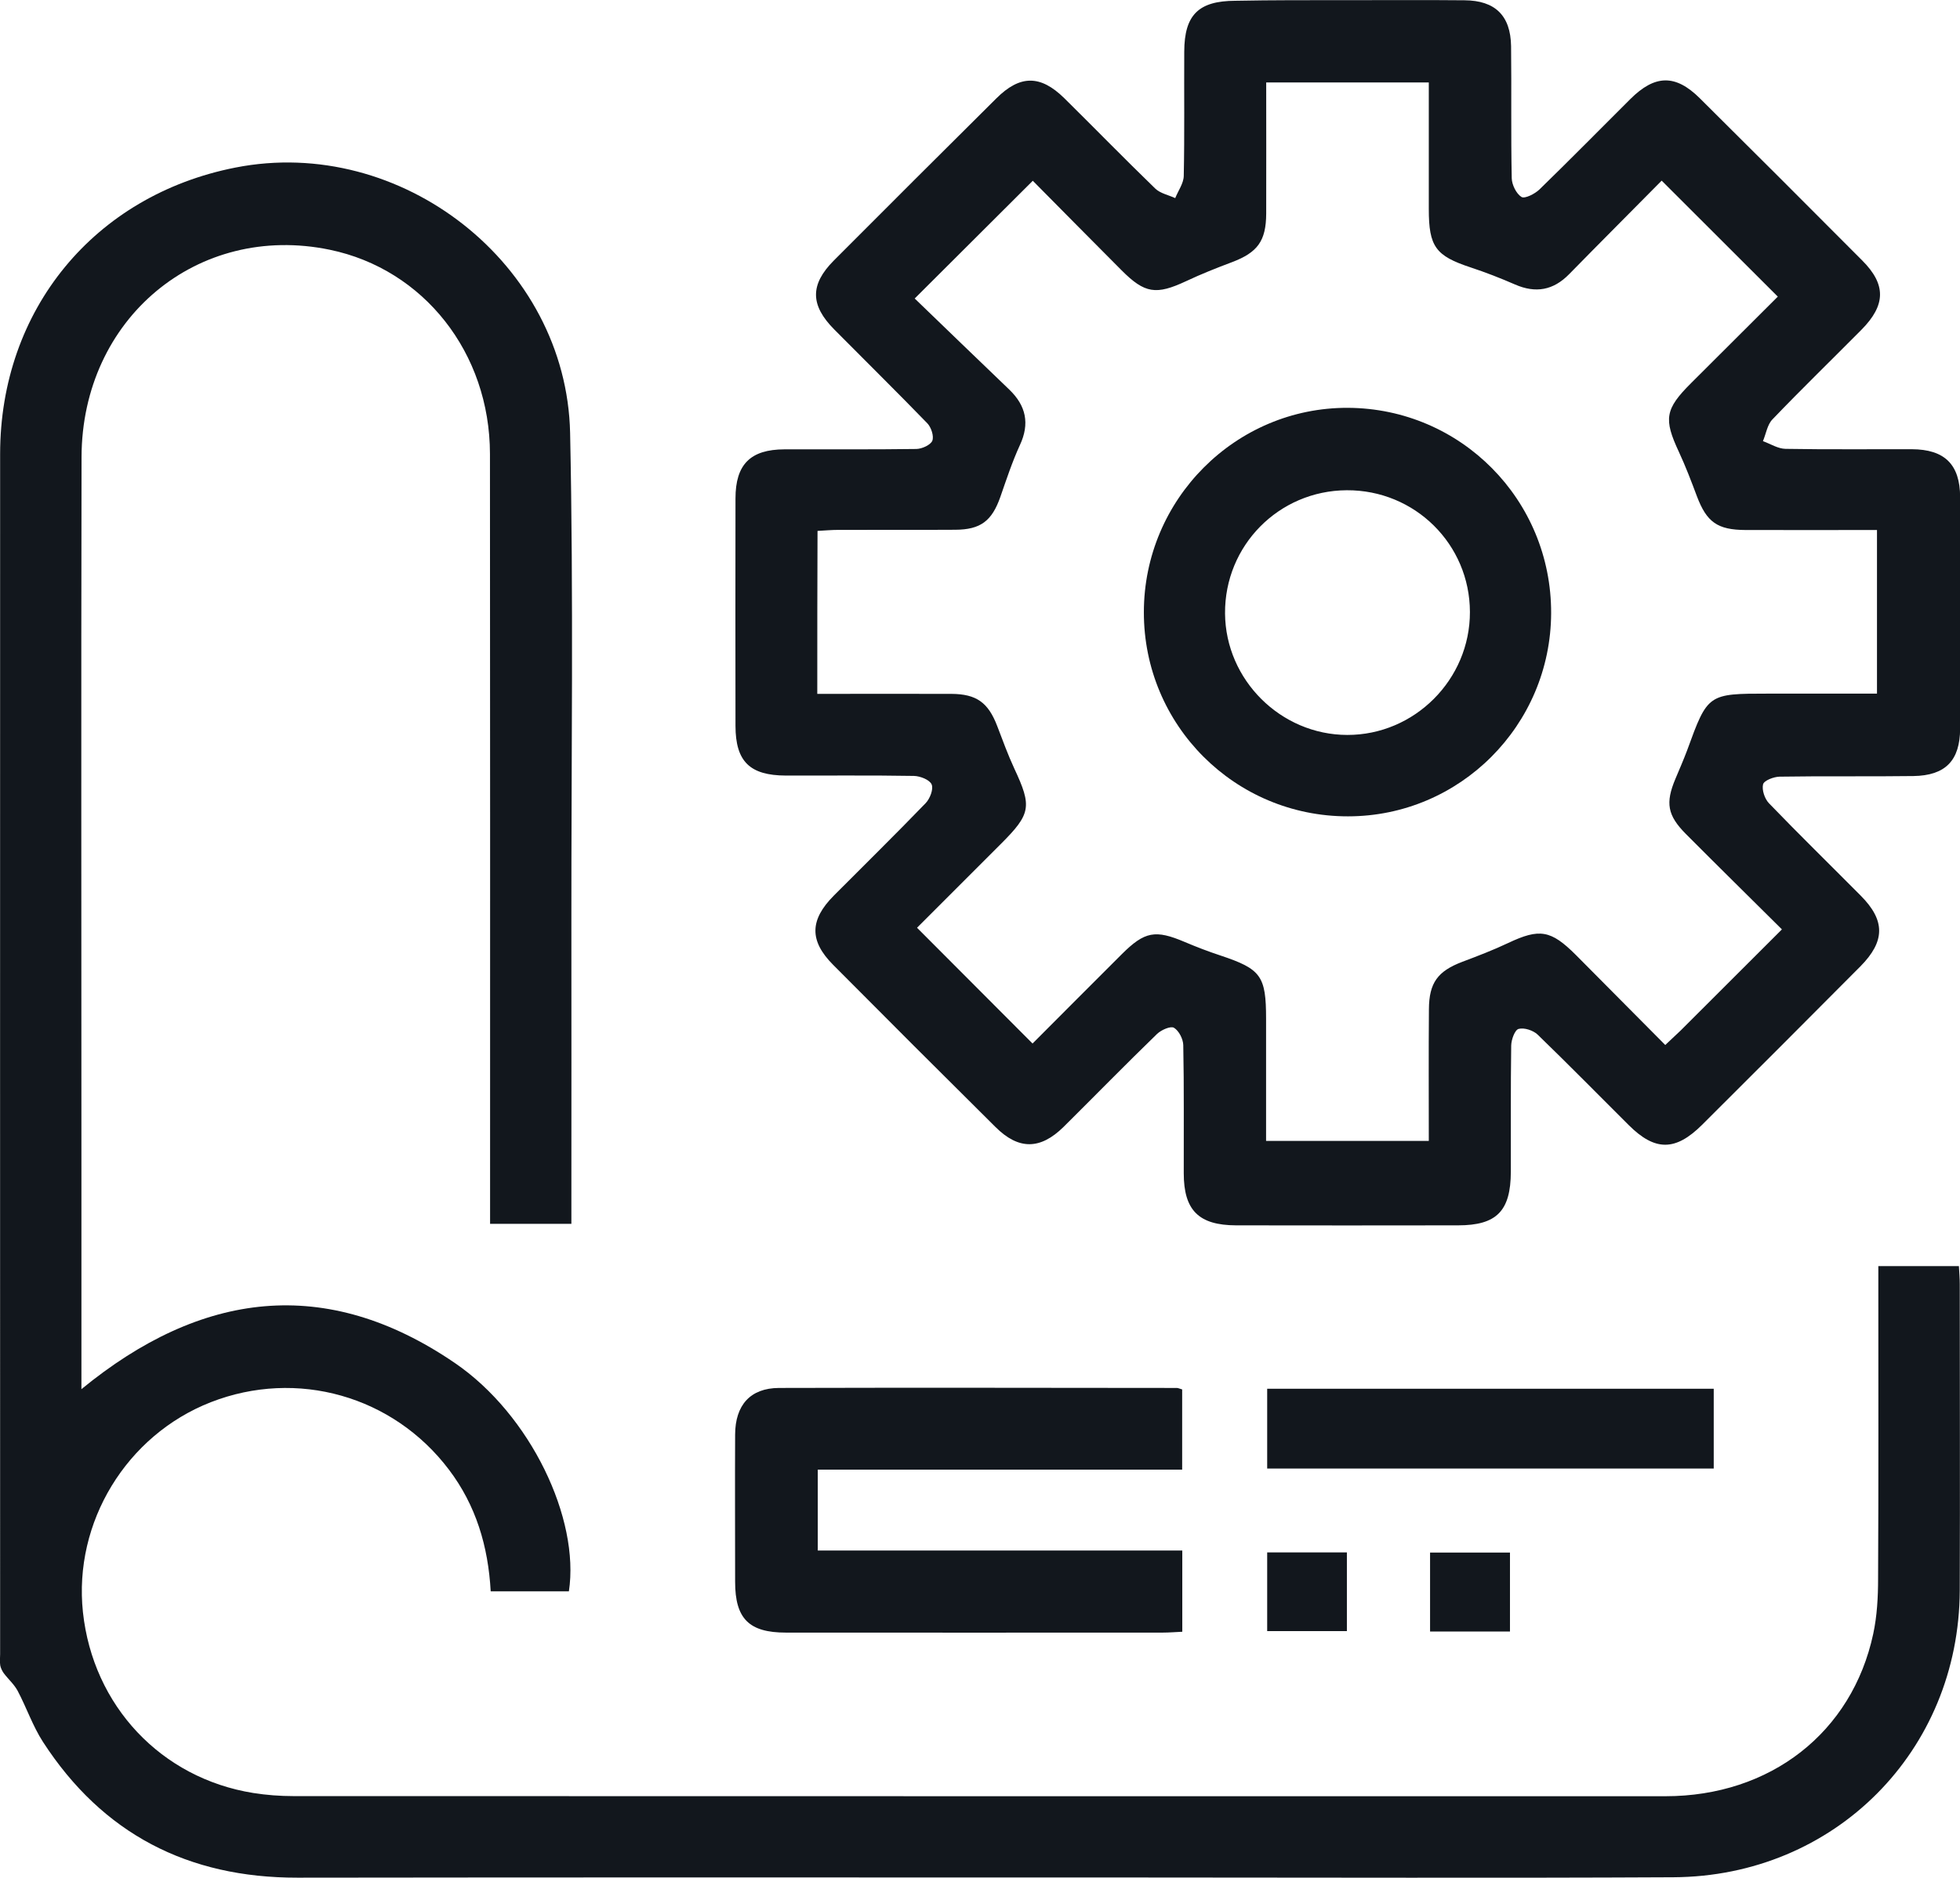<svg width="48" height="46" viewBox="0 0 48 46" fill="none" xmlns="http://www.w3.org/2000/svg">
<g clip-path="url(#clip0_1786_2314)">
<path d="M13.993 29.979C13.307 29.979 12.675 29.979 12.002 29.979C12.002 29.767 12.002 29.584 12.002 29.399C12.002 23.306 12.005 17.209 11.999 11.116C11.995 8.644 10.378 6.595 8.077 6.118C4.841 5.447 2.006 7.803 1.997 11.195C1.985 16.994 1.994 22.79 1.994 28.588C1.994 30.228 1.994 31.87 1.994 33.51C1.994 33.662 1.994 33.814 1.994 34.029C4.929 31.622 7.983 31.233 11.137 33.386C13 34.658 14.202 37.208 13.932 38.981C13.304 38.981 12.672 38.981 12.017 38.981C11.956 37.876 11.656 36.874 10.994 36C9.628 34.193 7.273 33.525 5.163 34.348C3.096 35.156 1.797 37.29 2.031 39.491C2.277 41.783 3.943 43.559 6.204 43.921C6.526 43.972 6.857 43.997 7.182 43.997C18.382 44 29.585 44 40.785 44C43.356 44 45.356 42.442 45.875 40.023C45.969 39.585 45.994 39.124 45.994 38.671C46.006 36.312 46 33.953 46 31.591C46 31.409 46 31.224 46 31.014C46.686 31.014 47.317 31.014 47.973 31.014C47.982 31.178 47.994 31.318 47.994 31.455C47.994 33.956 48.003 36.455 47.994 38.957C47.979 42.895 44.931 45.964 40.98 45.985C36.666 46.007 32.356 45.991 28.043 45.991C21.123 45.991 14.202 45.985 7.282 45.995C4.605 45.998 2.513 44.923 1.053 42.67C0.801 42.281 0.65 41.829 0.431 41.416C0.346 41.258 0.2 41.131 0.091 40.985C0.052 40.93 0.018 40.86 0.006 40.797C-0.009 40.706 0.003 40.608 0.003 40.517C0.003 30.72 9.76996e-05 20.922 0.003 11.122C0.003 7.588 2.31 4.785 5.764 4.105C9.819 3.304 13.874 6.464 13.962 10.606C14.047 14.604 13.99 18.606 13.993 22.607C13.996 24.887 13.993 27.171 13.993 29.451C13.993 29.618 13.993 29.788 13.993 29.979Z" fill="#12171D"/>
<path d="M33.009 0.004C33.962 0.004 34.915 -0.002 35.868 0.007C36.615 0.013 36.994 0.38 37.006 1.13C37.019 2.208 37 3.286 37.022 4.364C37.025 4.525 37.134 4.746 37.261 4.825C37.343 4.874 37.589 4.749 37.702 4.64C38.451 3.911 39.186 3.165 39.926 2.427C40.53 1.826 41.031 1.816 41.626 2.405C42.956 3.726 44.282 5.05 45.605 6.38C46.194 6.969 46.185 7.473 45.587 8.077C44.862 8.809 44.121 9.528 43.408 10.272C43.28 10.403 43.25 10.627 43.174 10.806C43.359 10.873 43.541 10.992 43.727 10.995C44.755 11.013 45.787 11.001 46.819 11.004C47.624 11.007 48 11.377 48.003 12.176C48.006 14.067 48.006 15.956 48.003 17.847C48 18.63 47.645 18.998 46.859 19.01C45.766 19.025 44.673 19.007 43.581 19.025C43.438 19.028 43.201 19.119 43.177 19.213C43.144 19.35 43.217 19.569 43.323 19.678C44.06 20.443 44.819 21.184 45.569 21.94C46.173 22.547 46.17 23.057 45.56 23.673C44.27 24.97 42.98 26.263 41.684 27.553C41.031 28.203 40.53 28.203 39.884 27.557C39.143 26.819 38.409 26.072 37.656 25.343C37.547 25.24 37.328 25.167 37.191 25.204C37.097 25.228 37.012 25.468 37.009 25.61C36.994 26.643 37.003 27.672 37 28.704C36.997 29.664 36.654 30.016 35.707 30.016C33.895 30.019 32.083 30.019 30.271 30.016C29.358 30.013 28.99 29.648 28.99 28.741C28.987 27.693 28.999 26.646 28.978 25.601C28.975 25.453 28.872 25.249 28.75 25.176C28.668 25.128 28.441 25.228 28.338 25.325C27.564 26.075 26.811 26.846 26.046 27.605C25.475 28.167 24.944 28.17 24.38 27.608C23.05 26.288 21.724 24.964 20.403 23.634C19.817 23.045 19.827 22.535 20.422 21.937C21.171 21.184 21.93 20.44 22.668 19.675C22.774 19.566 22.865 19.329 22.816 19.216C22.768 19.101 22.534 19.01 22.382 19.007C21.335 18.989 20.291 19.001 19.244 18.998C18.361 18.995 18.015 18.652 18.012 17.786C18.009 15.928 18.009 14.067 18.012 12.209C18.012 11.374 18.379 11.01 19.21 11.007C20.288 11.004 21.366 11.013 22.443 10.998C22.58 10.995 22.789 10.9 22.832 10.797C22.877 10.685 22.804 10.466 22.71 10.369C21.96 9.595 21.192 8.839 20.434 8.074C19.839 7.476 19.833 6.972 20.422 6.38C21.745 5.053 23.071 3.729 24.401 2.409C24.981 1.832 25.481 1.832 26.064 2.405C26.808 3.14 27.539 3.89 28.292 4.619C28.413 4.737 28.617 4.777 28.781 4.853C28.854 4.67 28.987 4.491 28.99 4.309C29.011 3.295 28.996 2.278 29.002 1.264C29.005 0.365 29.351 0.022 30.253 0.019C31.166 0.001 32.086 0.004 33.009 0.004ZM20.015 16.997C21.144 16.997 22.221 16.994 23.296 16.997C23.915 17 24.201 17.209 24.422 17.786C24.556 18.136 24.683 18.488 24.841 18.828C25.275 19.757 25.248 19.936 24.513 20.671C23.812 21.372 23.108 22.076 22.458 22.726C23.42 23.689 24.34 24.615 25.287 25.562C25.997 24.851 26.732 24.111 27.473 23.373C28.034 22.814 28.295 22.769 29.015 23.075C29.303 23.197 29.594 23.309 29.889 23.406C30.881 23.737 31.006 23.904 31.006 24.955C31.006 25.951 31.006 26.943 31.006 27.948C32.362 27.948 33.661 27.948 34.991 27.948C34.991 26.846 34.985 25.787 34.994 24.724C34.997 24.071 35.212 23.789 35.81 23.561C36.19 23.418 36.569 23.273 36.934 23.1C37.701 22.738 37.978 22.778 38.594 23.394C39.319 24.123 40.042 24.851 40.782 25.598C40.937 25.453 41.049 25.349 41.159 25.243C41.975 24.429 42.792 23.613 43.639 22.766C42.834 21.967 42.057 21.202 41.286 20.428C40.834 19.972 40.782 19.669 41.031 19.077C41.128 18.846 41.228 18.618 41.316 18.384C41.823 16.991 41.823 16.991 43.311 16.991C44.194 16.991 45.08 16.991 45.967 16.991C45.967 15.625 45.967 14.325 45.967 12.983C44.868 12.983 43.808 12.986 42.749 12.983C42.057 12.98 41.796 12.789 41.556 12.154C41.42 11.79 41.28 11.423 41.116 11.07C40.74 10.263 40.773 10.023 41.42 9.379C42.145 8.654 42.87 7.931 43.538 7.266C42.576 6.307 41.653 5.384 40.694 4.425C39.963 5.165 39.192 5.936 38.427 6.717C38.041 7.111 37.61 7.19 37.103 6.969C36.748 6.814 36.381 6.671 36.014 6.55C35.158 6.267 34.991 6.043 34.991 5.12C34.991 4.094 34.991 3.064 34.991 2.02C33.643 2.02 32.341 2.02 31.009 2.02C31.009 3.11 31.012 4.173 31.009 5.232C31.006 5.906 30.796 6.185 30.171 6.422C29.791 6.565 29.415 6.714 29.048 6.887C28.313 7.23 28.037 7.193 27.466 6.62C26.729 5.882 25.997 5.138 25.293 4.428C24.328 5.39 23.402 6.313 22.401 7.312C23.147 8.031 23.93 8.79 24.72 9.546C25.126 9.938 25.223 10.375 24.977 10.903C24.789 11.313 24.647 11.745 24.498 12.173C24.292 12.759 24.018 12.974 23.393 12.977C22.44 12.983 21.487 12.977 20.534 12.98C20.37 12.98 20.203 12.995 20.021 13.005C20.015 14.356 20.015 15.646 20.015 16.997Z" fill="#12171D"/>
<path d="M28.951 36C25.979 36 23.02 36 20.027 36C20.027 36.68 20.027 37.311 20.027 37.982C22.999 37.982 25.958 37.982 28.954 37.982C28.954 38.653 28.954 39.282 28.954 39.971C28.802 39.977 28.638 39.992 28.474 39.992C25.4 39.992 22.322 39.995 19.247 39.992C18.343 39.992 18.003 39.652 18.003 38.747C18.003 37.545 17.997 36.343 18.003 35.141C18.006 34.418 18.376 34.002 19.077 33.999C22.325 33.99 25.573 33.996 28.82 33.999C28.851 33.999 28.878 34.014 28.951 34.035C28.951 34.667 28.951 35.31 28.951 36Z" fill="#12171D"/>
<path d="M31.033 35.973C31.033 35.314 31.033 34.679 31.033 34.018C34.688 34.018 38.315 34.018 41.969 34.018C41.969 34.667 41.969 35.302 41.969 35.973C38.345 35.973 34.718 35.973 31.033 35.973Z" fill="#12171D"/>
<path d="M36.979 38.031C36.979 38.681 36.979 39.309 36.979 39.965C36.321 39.965 35.689 39.965 35.022 39.965C35.022 39.322 35.022 38.693 35.022 38.031C35.674 38.031 36.315 38.031 36.979 38.031Z" fill="#12171D"/>
<path d="M32.985 38.027C32.985 38.68 32.985 39.296 32.985 39.955C32.338 39.955 31.698 39.955 31.033 39.955C31.033 39.312 31.033 38.683 31.033 38.027C31.68 38.027 32.308 38.027 32.985 38.027Z" fill="#12171D"/>
<path d="M37.987 15.021C37.977 17.769 35.75 19.997 33.012 19.997C30.244 20 28.01 17.766 28.013 14.997C28.013 12.231 30.262 9.978 33.012 9.99C35.777 10.005 37.996 12.246 37.987 15.021ZM32.981 12.009C31.318 12.018 29.989 13.363 30.001 15.027C30.013 16.654 31.364 18 32.994 18.003C34.642 18.006 36.002 16.645 35.998 14.991C35.995 13.333 34.651 12 32.981 12.009Z" fill="#12171D"/>
</g>
<defs>
<clipPath id="clip0_1786_2314">
<rect width="48" height="46" fill="white"/>
</clipPath>
</defs>
</svg>
